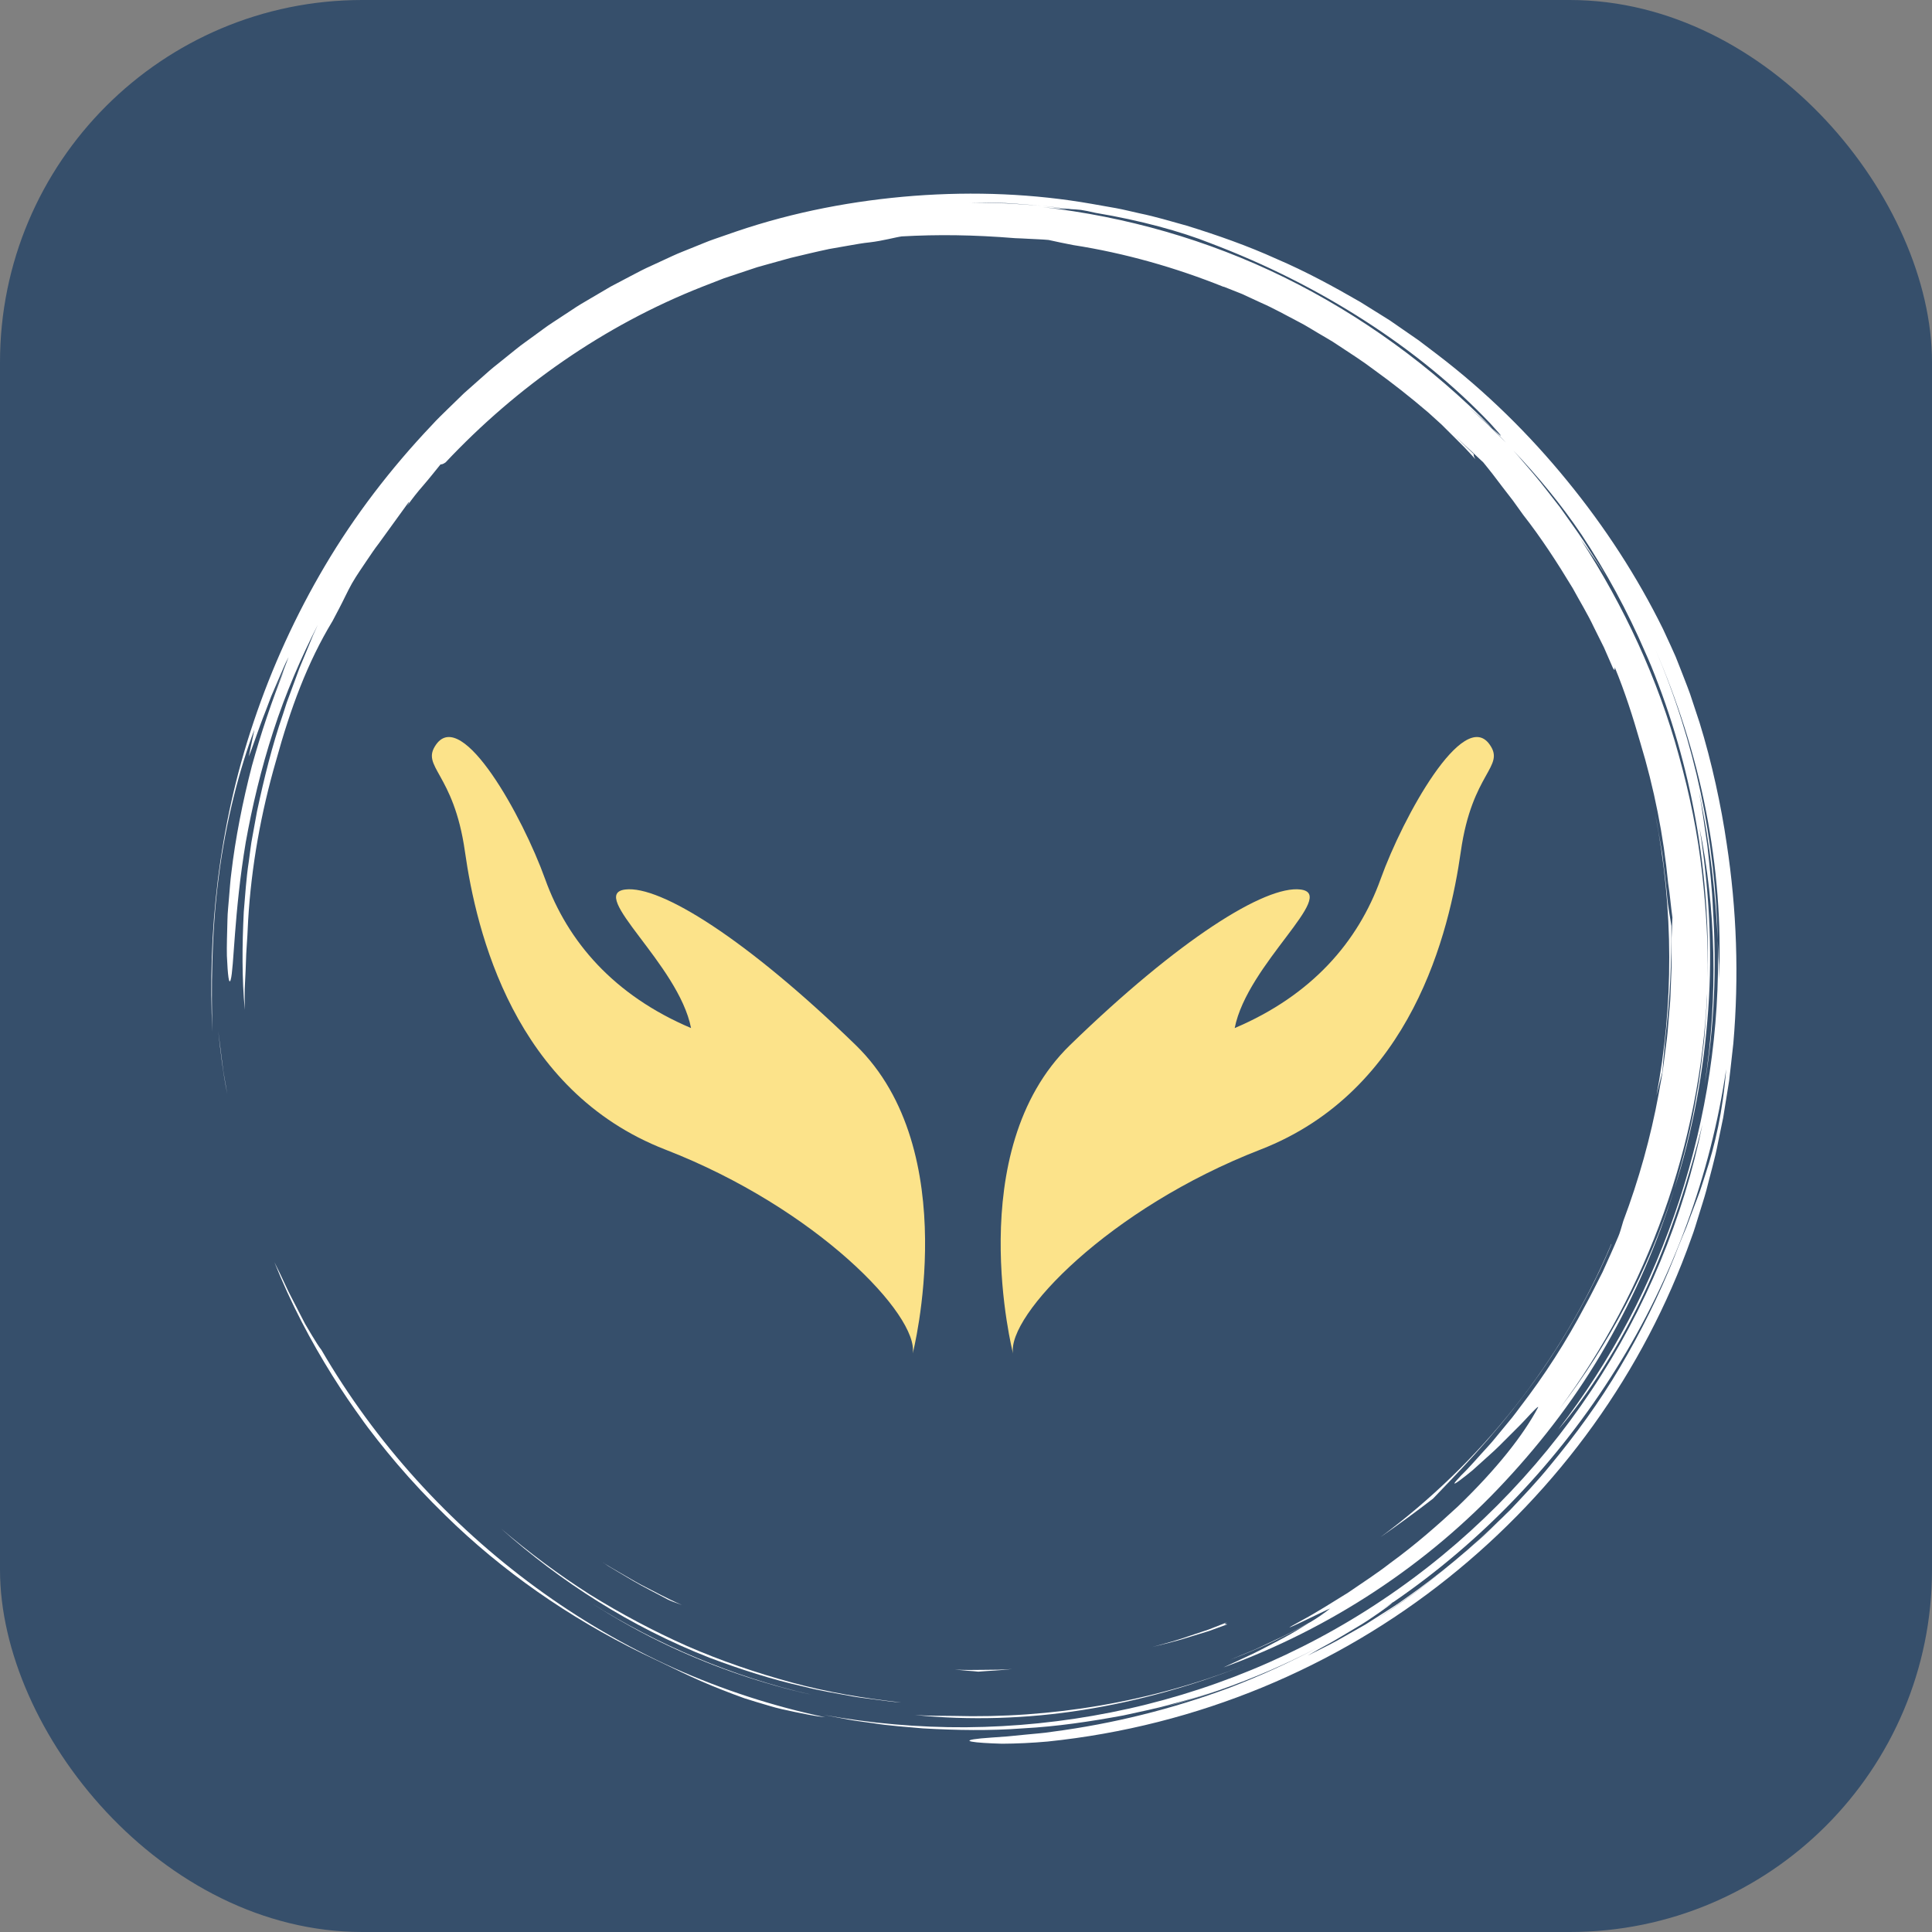 <svg xmlns="http://www.w3.org/2000/svg" width="64" height="64" viewBox="0 0 64 64" fill="none"><rect x="0" y="0" width="64" height="64" fill="#808080" stroke="none"/><rect width="64" height="64" rx="12" fill="#364F6B"></rect><path d="M13.153 48.492C13.657 49.083 14.188 49.649 14.745 50.19C16.623 52.038 18.862 53.591 21.264 54.766C22.149 55.18 22.965 55.61 23.922 55.979C24.161 56.071 24.405 56.169 24.662 56.258C24.921 56.34 25.189 56.422 25.469 56.503C25.748 56.59 26.046 56.652 26.357 56.717C26.668 56.779 26.991 56.851 27.338 56.886C25.616 56.523 23.938 55.978 22.332 55.259C20.715 54.53 19.18 53.635 17.75 52.587C14.885 50.488 12.435 47.794 10.645 44.714C10.571 44.622 10.459 44.447 10.325 44.223L10.108 43.857L9.89 43.436C9.745 43.143 9.578 42.847 9.45 42.56C9.336 42.308 9.215 42.059 9.09 41.813C9.646 43.199 10.288 44.41 11.007 45.563C11.338 46.091 11.689 46.607 12.058 47.11C12.006 47.039 11.951 46.971 11.9 46.9C12.295 47.445 12.712 47.974 13.149 48.487L13.153 48.492ZM7.363 35.213L7.231 34.16C7.301 34.803 7.382 35.52 7.529 36.239L7.44 35.729C7.408 35.558 7.382 35.386 7.363 35.213ZM30.305 56.812C32.111 56.995 34.006 56.94 35.862 56.646C37.718 56.354 39.535 55.835 41.223 55.166C38.113 56.389 34.813 56.933 31.584 56.842C31.152 56.836 30.727 56.842 30.305 56.812Z" fill="white"></path><path d="M19.609 53.116L19.539 53.071C19.563 53.086 19.586 53.102 19.609 53.116ZM22.23 54.56C23.719 55.253 25.278 55.782 26.881 56.14C24.25 55.539 21.774 54.481 19.609 53.116C20.44 53.645 21.314 54.134 22.23 54.56ZM55.071 35.498C55.098 35.069 55.152 34.619 55.165 34.405C55.327 33.028 55.374 31.852 55.367 30.672C55.338 30.459 55.252 30.061 55.218 29.608C55.177 29.154 55.115 28.709 55.064 28.271C54.985 27.836 54.918 27.406 54.832 26.983C55.45 30.138 55.439 33.306 54.871 36.294C54.934 36.028 55 35.762 55.071 35.498Z" fill="white"></path><path d="M7.241 29.086C7.471 27.212 7.961 25.386 8.428 24.169L8.239 25.059C8.356 24.799 8.544 24.192 8.8 23.55L8.986 23.061L9.19 22.587C9.326 22.279 9.44 21.988 9.56 21.765C9.478 21.974 9.399 22.2 9.303 22.427C9.209 22.654 9.104 22.885 9.004 23.117L9.415 22.191C9 23.23 8.643 24.292 8.345 25.37C8.038 26.552 7.794 27.794 7.664 28.91C7.626 29.188 7.612 29.459 7.588 29.718C7.569 29.977 7.538 30.224 7.535 30.458C7.524 30.925 7.508 31.334 7.516 31.661C7.545 32.315 7.584 32.641 7.641 32.459C7.752 32.097 7.75 30.235 8.14 27.905C8.348 26.744 8.647 25.47 9.053 24.223C9.455 22.974 9.983 21.763 10.53 20.694L10.369 21.045L10.221 21.407L9.918 22.137L9.64 22.892L9.499 23.273C9.457 23.402 9.415 23.532 9.373 23.663C9.015 24.696 8.747 25.785 8.513 26.883L8.362 27.711C8.306 27.987 8.282 28.267 8.241 28.544C8.155 29.099 8.123 29.657 8.075 30.209C8.021 31.315 8.01 32.408 8.11 33.453C8.106 33.205 8.102 32.984 8.106 32.771L8.137 32.131C8.15 31.912 8.148 31.678 8.168 31.412C8.187 31.145 8.205 30.844 8.22 30.488C8.326 28.693 8.647 26.916 9.145 25.197C9.621 23.471 10.181 21.95 11.016 20.572L11.234 20.158C11.381 19.88 11.503 19.605 11.659 19.326C11.836 19.019 12.006 18.789 12.143 18.579C12.285 18.37 12.405 18.187 12.543 18.01L13.542 16.63C13.563 16.627 13.537 16.68 13.488 16.758C13.653 16.523 13.831 16.297 14.02 16.082C14.225 15.844 14.424 15.592 14.593 15.384C14.633 15.382 14.671 15.381 14.762 15.316C17.111 12.818 20.002 10.783 23.26 9.5L23.984 9.218L24.718 8.973L25.082 8.852L25.452 8.748L26.188 8.544C26.609 8.443 27.035 8.34 27.47 8.248L28.132 8.132C28.354 8.094 28.578 8.051 28.806 8.029C29.261 7.975 29.657 7.86 29.871 7.831C31.058 7.764 32.242 7.777 33.632 7.89C33.74 7.892 33.908 7.902 34.103 7.912C34.297 7.923 34.52 7.929 34.736 7.949C34.989 8.006 35.259 8.062 35.543 8.117C37.273 8.386 38.945 8.865 40.536 9.503L40.534 9.496L41.144 9.738L41.766 10.026C42.192 10.211 42.61 10.449 43.042 10.673C43.259 10.783 43.464 10.918 43.677 11.041C43.886 11.169 44.105 11.283 44.307 11.424C44.717 11.696 45.132 11.957 45.514 12.248C46.131 12.693 46.729 13.164 47.307 13.659C47.319 13.671 47.332 13.681 47.345 13.692L47.356 13.703L47.752 14.062L48.131 14.439L48.509 14.817C48.635 14.944 48.751 15.08 48.873 15.211C48.814 15.116 48.816 15.078 48.818 15.04C48.631 14.861 48.41 14.648 48.191 14.44C48.556 14.771 48.874 15.072 49.135 15.316C49.236 15.445 49.346 15.572 49.45 15.71L49.773 16.135L50.115 16.578L50.456 17.053C51.06 17.824 51.594 18.649 52.101 19.489C52.335 19.921 52.594 20.34 52.803 20.786L53.133 21.448L53.429 22.126C53.514 22.27 53.481 22.132 53.492 22.107C53.825 22.912 54.092 23.748 54.334 24.591C54.797 26.114 55.107 27.68 55.26 29.265C55.321 29.639 55.347 30.018 55.401 30.393L55.368 31.187C55.367 31.486 55.383 31.786 55.37 32.086L55.336 32.989C55.331 33.193 55.302 33.416 55.285 33.657C55.262 33.898 55.25 34.158 55.215 34.433L55.103 35.3C55.068 35.604 54.998 35.916 54.945 36.242C54.68 37.676 54.288 39.083 53.774 40.447C53.708 40.671 53.658 40.85 53.613 40.951C53.443 41.358 53.261 41.753 53.086 42.141C52.889 42.52 52.709 42.899 52.508 43.257C51.886 44.437 51.164 45.562 50.349 46.619C50.258 46.738 50.173 46.859 50.081 46.971L49.81 47.299C49.631 47.51 49.471 47.722 49.301 47.905C48.961 48.273 48.676 48.613 48.408 48.869C48.102 49.189 48.13 49.204 48.342 49.05C48.49 48.94 48.636 48.825 48.778 48.707L49.355 48.187C49.565 48.003 49.767 47.796 49.962 47.6C50.154 47.403 50.346 47.224 50.494 47.062C50.793 46.738 50.99 46.538 50.948 46.627C50.465 47.536 49.587 48.656 48.302 49.896C47.647 50.501 46.909 51.158 46.037 51.791C45.612 52.123 45.139 52.426 44.657 52.758C44.159 53.062 43.65 53.397 43.094 53.693C41.876 54.356 44.007 53.292 44.065 53.282C43.859 53.444 43.644 53.593 43.419 53.728C43.018 53.941 42.62 54.162 42.204 54.345C41.961 54.457 41.723 54.577 41.477 54.682L40.736 54.986L41.128 54.832C41.93 54.514 42.679 54.138 43.355 53.767C43.101 53.921 42.823 54.099 42.518 54.259C42.192 54.428 41.853 54.613 41.514 54.778L40.53 55.235C44.052 53.956 47.288 51.839 49.85 49.079C51.133 47.703 52.277 46.192 53.209 44.557C54.148 42.925 54.903 41.195 55.46 39.397C54.604 42.094 53.268 44.571 51.663 46.666C54.581 42.726 56.321 37.896 56.551 32.914C56.551 33.189 56.524 33.462 56.506 33.736C56.483 34.009 56.472 34.284 56.44 34.557C56.371 35.101 56.321 35.649 56.216 36.189C56.046 37.275 55.772 38.342 55.46 39.397C56.075 37.49 56.441 35.48 56.586 33.458C56.736 31.435 56.611 29.399 56.299 27.426C56.835 30.039 56.924 33 56.467 35.926C56.788 34.039 56.87 32.093 56.746 30.165C56.718 29.428 56.632 28.696 56.56 28.019C56.458 27.347 56.38 26.726 56.281 26.224C56.674 28.078 56.828 29.659 56.904 31.149C56.831 27.896 56.158 24.601 54.834 21.505C55.557 23.186 56.15 24.995 56.511 26.855C56.875 28.712 57.027 30.613 56.941 32.441C56.937 32.227 56.946 32.013 56.933 31.798L56.904 31.149C56.982 34.096 56.528 37.016 55.629 39.763C55.177 41.136 54.62 42.47 53.945 43.739C53.271 45.007 52.494 46.217 51.62 47.356C52.618 46.191 53.671 44.544 54.511 42.735C55.348 40.922 55.969 38.962 56.396 37.249C55.768 40.324 54.521 43.358 52.711 46.068C50.906 48.779 48.542 51.163 45.806 52.993C43.074 54.829 39.974 56.099 36.794 56.727C35.214 57.041 33.608 57.205 31.998 57.218C30.417 57.227 28.839 57.089 27.283 56.807L28.099 56.962C28.372 57.013 28.647 57.042 28.921 57.083C29.469 57.171 30.022 57.204 30.574 57.255C31.68 57.317 32.793 57.338 33.901 57.253C35.012 57.194 36.115 57.029 37.213 56.826C37.758 56.702 38.309 56.601 38.847 56.442C39.117 56.367 39.391 56.301 39.659 56.217L40.461 55.957C40.056 56.082 39.63 56.248 39.174 56.37L38.603 56.538C39.801 56.219 40.973 55.811 42.11 55.317C42.63 55.09 43.142 54.845 43.644 54.583C42.702 55.082 41.73 55.524 40.735 55.906C38.836 56.614 36.862 57.105 34.852 57.367C34.551 57.415 34.276 57.43 34.03 57.456L33.37 57.521C32.982 57.552 32.696 57.566 32.495 57.587C32.094 57.627 32.037 57.665 32.197 57.695C32.356 57.726 32.732 57.75 33.194 57.763C33.655 57.761 34.202 57.736 34.699 57.691C39.695 57.178 44.282 55.217 47.959 52.282C51.637 49.346 54.455 45.446 56.025 41.021C56.123 40.764 56.199 40.499 56.281 40.236C56.361 39.972 56.449 39.711 56.521 39.445C56.654 38.91 56.812 38.381 56.914 37.838L57.082 37.027L57.214 36.209L57.28 35.8L57.327 35.388L57.419 34.564C57.609 32.361 57.534 30.134 57.199 27.948C57.02 26.711 56.705 25.243 56.299 23.935L55.986 22.989C55.878 22.688 55.762 22.405 55.66 22.138L55.508 21.754L55.353 21.408L55.087 20.832C54.236 19.105 53.166 17.458 51.914 15.926C50.664 14.393 49.227 12.974 47.607 11.739L46.997 11.276L46.365 10.839L46.049 10.62L45.722 10.415L45.066 10.006C44.171 9.489 43.254 8.99 42.288 8.577C41.332 8.143 40.331 7.791 39.312 7.476C38.797 7.334 38.285 7.177 37.758 7.069C37.495 7.012 37.234 6.943 36.968 6.895L36.169 6.754C34.257 6.417 32.268 6.337 30.281 6.487C28.295 6.64 26.301 7.017 24.389 7.668L23.673 7.916C23.434 7.996 23.203 8.101 22.968 8.192C22.735 8.29 22.497 8.375 22.268 8.483L21.58 8.801C21.349 8.903 21.125 9.021 20.902 9.139L20.232 9.492L19.58 9.875C19.362 10.003 19.143 10.128 18.936 10.271L18.304 10.686C18.092 10.821 17.895 10.979 17.69 11.124C17.489 11.274 17.28 11.414 17.086 11.573L16.5 12.045C16.302 12.198 16.115 12.364 15.929 12.531L15.369 13.028L14.833 13.549C14.655 13.723 14.475 13.895 14.309 14.079C12.943 15.518 11.742 17.088 10.761 18.749C9.798 20.378 9.009 22.104 8.407 23.898C7.219 27.407 6.878 30.965 7.036 34.179C7.002 32.856 6.997 30.959 7.241 29.086ZM45.57 53.649C46.395 53.115 47.19 52.536 47.95 51.914C47.179 52.549 46.386 53.136 45.57 53.649ZM56.492 38.907C56.41 39.152 56.342 39.394 56.252 39.624L55.992 40.31L55.866 40.649L55.726 40.983C55.633 41.208 55.543 41.435 55.456 41.662C54.953 42.914 54.355 44.127 53.667 45.288C52.982 46.449 52.188 47.536 51.341 48.557C50.922 49.073 50.466 49.551 50.017 50.03L49.316 50.715C49.086 50.945 48.834 51.15 48.596 51.368C48.396 51.541 48.194 51.711 47.992 51.879C48.745 51.26 49.461 50.597 50.136 49.893C49.16 50.905 48.097 51.831 46.961 52.66C46.68 52.856 46.408 53.066 46.116 53.251L45.234 53.813L44.303 54.342C43.986 54.518 43.651 54.674 43.316 54.846C43.556 54.704 43.799 54.568 44.045 54.436C44.322 54.282 44.613 54.1 44.897 53.934C45.183 53.77 45.444 53.591 45.66 53.441C45.876 53.291 46.045 53.167 46.134 53.087C46.008 53.172 45.879 53.254 45.752 53.338C45.889 53.247 46.026 53.155 46.161 53.062C46.155 53.068 46.143 53.078 46.134 53.087C49.102 51.059 51.632 48.395 53.527 45.357C55.43 42.322 56.669 38.899 57.182 35.417C57.071 36.814 56.815 37.929 56.492 38.907ZM52.39 17.711C53.208 18.945 53.914 20.25 54.501 21.609C54.569 21.758 54.633 21.909 54.697 22.061C56.044 25.361 56.658 28.902 56.568 32.39C56.59 31.236 56.514 30.082 56.386 28.938C56.241 27.62 55.974 26.318 55.619 25.044C54.923 22.489 53.793 20.068 52.359 17.86C52.49 18.042 52.629 18.239 52.773 18.449C52.927 18.665 53.071 18.888 53.205 19.117L53.032 18.816L52.844 18.523L52.47 17.938C52.215 17.551 51.939 17.178 51.673 16.799C51.385 16.437 51.111 16.063 50.811 15.71C50.584 15.451 50.367 15.184 50.136 14.928C50.949 15.785 51.712 16.704 52.39 17.711ZM33.312 6.727C33.711 6.749 34.11 6.787 34.509 6.817C34.836 6.845 35.161 6.893 35.484 6.929C35.58 6.934 35.682 6.94 35.811 6.954C35.938 6.972 36.091 7.005 36.291 7.051C37.776 7.298 39.132 7.671 40.093 8.055C41.94 8.754 43.657 9.623 45.215 10.627C46.774 11.629 48.173 12.769 49.356 14.014C49.901 14.606 49.742 14.477 49.441 14.19L49.893 14.668C49.693 14.469 49.497 14.267 49.294 14.072L48.669 13.505C48.821 13.638 49.19 13.956 49.441 14.19C47.435 12.142 45.089 10.442 42.55 9.191C40.009 7.941 37.273 7.169 34.538 6.861C34.977 6.91 35.193 6.921 35.398 6.926C35.104 6.892 34.808 6.845 34.509 6.817C34.108 6.791 33.707 6.755 33.308 6.736L32.124 6.708C32.516 6.707 32.913 6.718 33.312 6.727Z" fill="white"></path><path d="M38.487 56.571L38.602 56.537C38.481 56.57 38.362 56.606 38.24 56.637C38.323 56.616 38.406 56.596 38.487 56.571ZM50.567 46.105C51.717 44.588 52.734 42.775 53.382 41.213L53.374 41.215C51.728 45.104 49.059 48.455 45.727 50.922C46.318 50.511 46.9 50.085 47.47 49.645C48.203 48.879 49.429 47.633 50.567 46.105ZM16.6 50.639C18.547 52.38 20.896 53.896 23.511 54.917C24.53 55.3 25.571 55.637 26.635 55.873C27.163 56.01 27.702 56.094 28.237 56.194C28.505 56.242 28.776 56.268 29.046 56.306C29.316 56.341 29.585 56.381 29.857 56.396C28.63 56.26 27.412 56.057 26.226 55.734C25.04 55.412 23.878 55.014 22.758 54.526C21.643 54.029 20.563 53.456 19.527 52.811C18.499 52.157 17.524 51.427 16.6 50.639ZM40.642 53.743L40.039 53.98L39.424 54.185C39.016 54.332 38.596 54.442 38.177 54.558C38.598 54.452 39.022 54.353 39.433 54.218L40.053 54.028L40.659 53.807C40.635 53.795 40.497 53.822 40.642 53.743ZM33.528 55.288C33.213 55.315 32.896 55.313 32.579 55.316C32.262 55.32 31.944 55.326 31.626 55.306L32.054 55.346C32.185 55.354 32.303 55.364 32.406 55.376C32.781 55.344 33.153 55.335 33.528 55.288ZM20.97 52.367C21.334 52.581 21.721 52.769 22.104 52.977C22.2 53.029 22.375 53.089 22.593 53.169C22.126 52.968 21.678 52.72 21.223 52.489C20.998 52.369 20.781 52.235 20.559 52.11C20.339 51.984 20.119 51.858 19.911 51.718L20.165 51.888L20.43 52.046L20.97 52.367Z" fill="white"></path><path d="M30.235 44.837C30.235 44.837 31.955 38.125 28.346 34.619C24.736 31.113 21.877 29.323 20.713 29.466C19.452 29.621 22.476 31.934 22.892 34.056C20.339 32.973 18.805 31.198 18.058 29.12C17.311 27.042 15.315 23.444 14.449 24.66C13.915 25.408 15.028 25.569 15.402 28.211C15.777 30.85 17.022 36.134 22.041 38.082C27.059 40.029 30.442 43.58 30.235 44.837Z" fill="#FCE38A"></path><path d="M33.558 44.837C33.558 44.837 31.838 38.125 35.447 34.619C39.057 31.113 41.916 29.323 43.08 29.466C44.341 29.621 41.317 31.934 40.901 34.056C43.454 32.973 44.989 31.197 45.735 29.12C46.482 27.042 48.478 23.444 49.344 24.66C49.878 25.408 48.765 25.569 48.391 28.211C48.016 30.85 46.771 36.134 41.753 38.082C36.734 40.029 33.352 43.58 33.558 44.837Z" fill="#FCE38A"></path></svg>